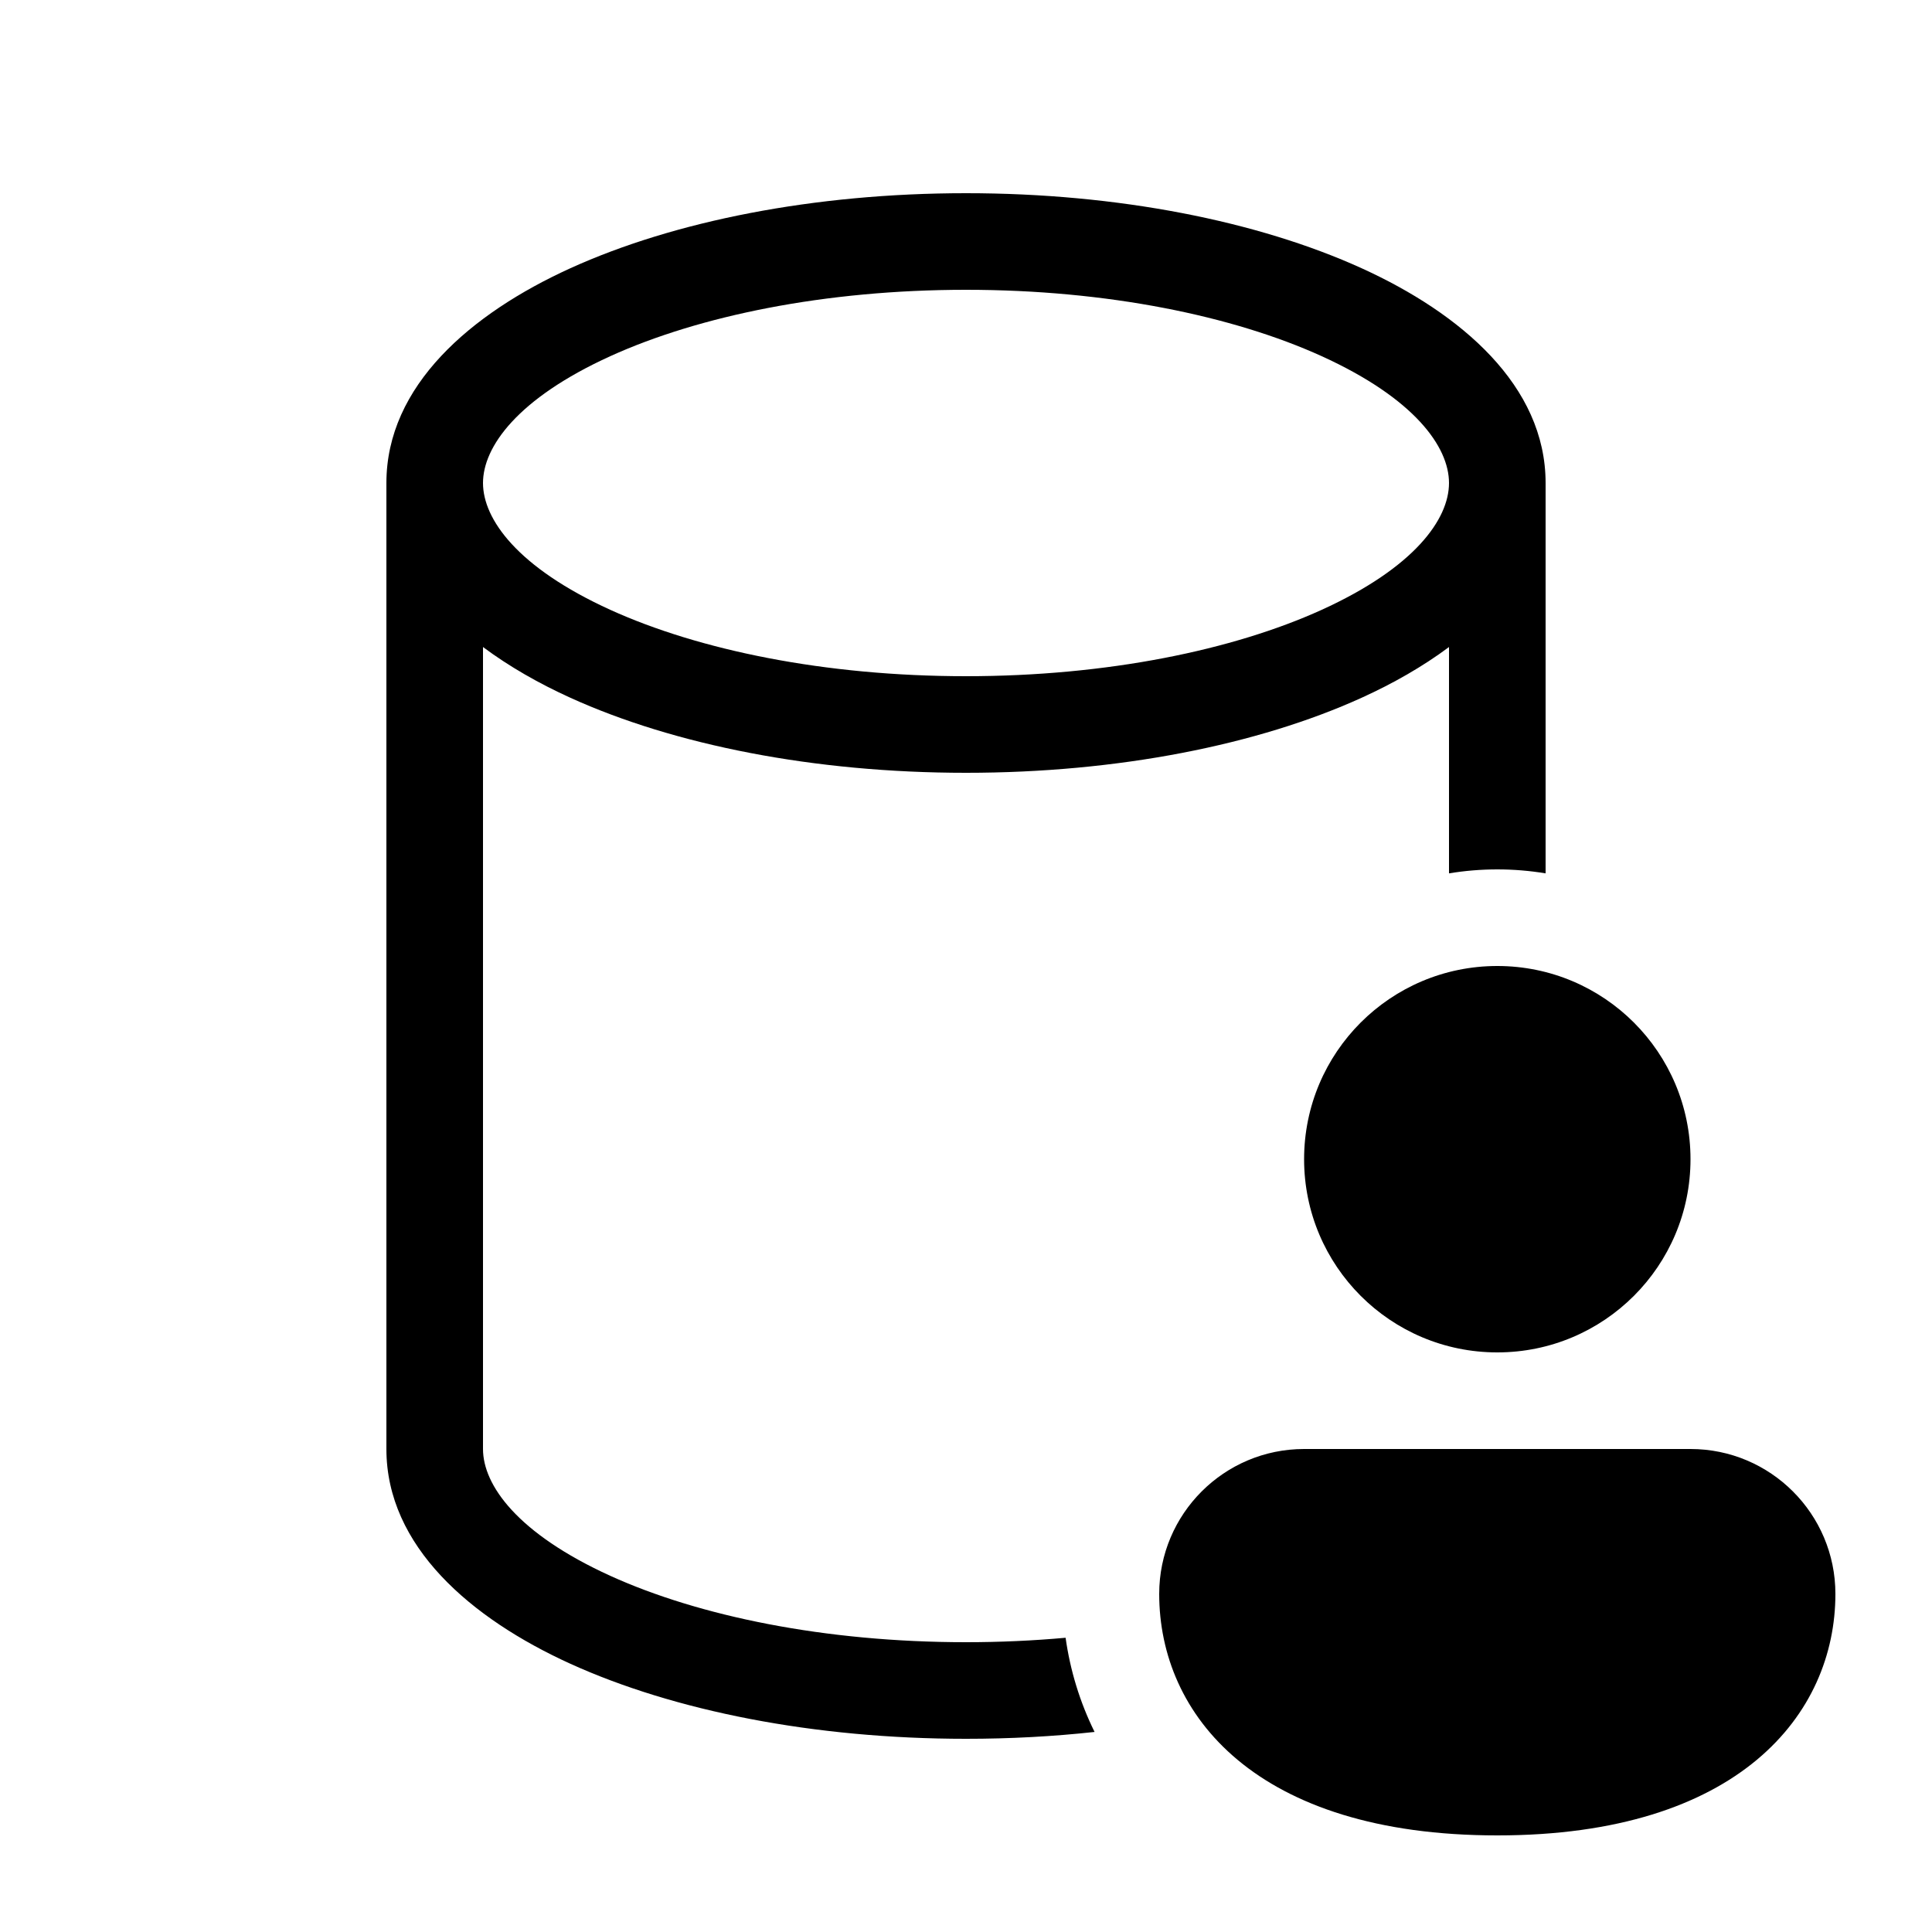<svg xmlns="http://www.w3.org/2000/svg" viewBox="0 0 20 20" fill="none"><path d="M4 5C4 3.993 4.875 3.245 5.904 2.777C6.978 2.289 8.427 2 10 2C11.573 2 13.022 2.289 14.096 2.777C15.125 3.245 16 3.993 16 5V9.041C15.837 9.014 15.67 9 15.5 9C15.33 9 15.163 9.014 15 9.041V6.698C14.729 6.9 14.42 7.076 14.096 7.223C13.022 7.711 11.573 8 10 8C8.427 8 6.978 7.711 5.904 7.223C5.58 7.076 5.271 6.9 5 6.698V15C5 15.374 5.356 15.875 6.318 16.313C7.234 16.729 8.536 17 10 17C10.354 17 10.699 16.984 11.031 16.954C11.078 17.288 11.177 17.617 11.331 17.929C10.902 17.976 10.456 18 10 18C8.427 18 6.978 17.711 5.904 17.223C4.875 16.755 4 16.007 4 15V5ZM5 5C5 5.374 5.356 5.875 6.318 6.313C7.234 6.729 8.536 7 10 7C11.464 7 12.766 6.729 13.682 6.313C14.644 5.875 15 5.374 15 5C15 4.626 14.644 4.125 13.682 3.687C12.766 3.271 11.464 3 10 3C8.536 3 7.234 3.271 6.318 3.687C5.356 4.125 5 4.626 5 5ZM17.5 12C17.5 13.105 16.605 14 15.5 14C14.395 14 13.5 13.105 13.5 12C13.5 10.895 14.395 10 15.5 10C16.605 10 17.5 10.895 17.5 12ZM19 16.5C19 17.745 18 19 15.5 19C13 19 12 17.75 12 16.5C12 15.672 12.672 15 13.5 15H17.5C18.328 15 19 15.672 19 16.5Z" fill="currentColor"/></svg>